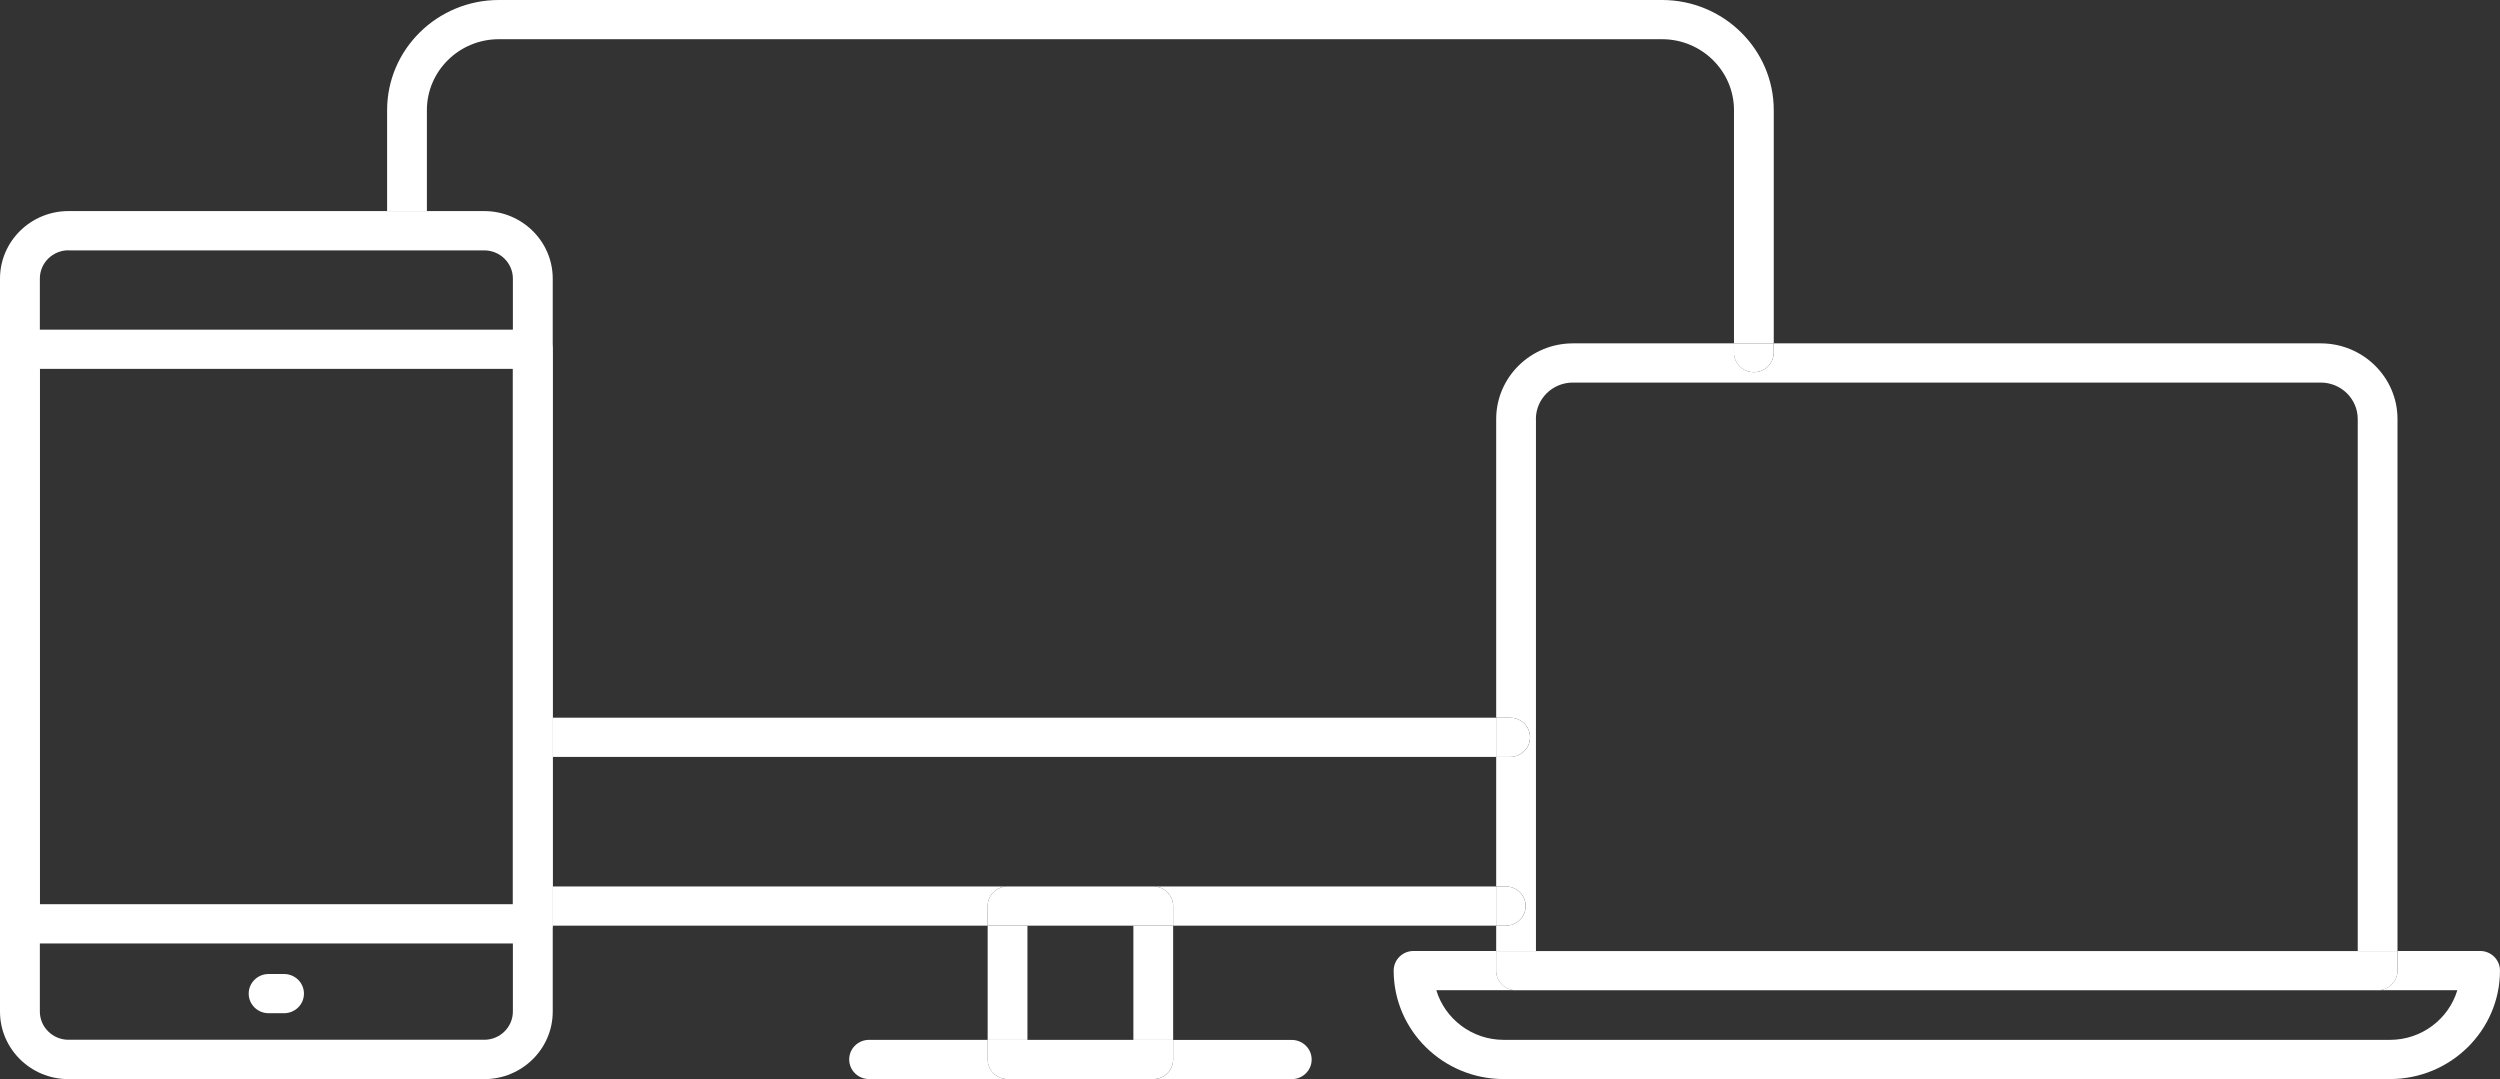 <svg width="139" height="60" viewBox="0 0 139 60" fill="none" xmlns="http://www.w3.org/2000/svg">
<rect x="0" y="0" width="139" height="60" fill="#333333" stroke="none"/>
<g clip-path="url(#clip0_502_7539)">
<path d="M26.924 60H3.808C1.708 60 0 58.316 0 56.246V15.49C0 13.42 1.708 11.736 3.808 11.736H26.924C29.024 11.736 30.732 13.42 30.732 15.49V56.246C30.732 58.316 29.024 60 26.924 60ZM3.808 13.916C2.93 13.916 2.216 14.62 2.216 15.486V56.242C2.216 57.107 2.93 57.811 3.808 57.811H26.924C27.802 57.811 28.516 57.107 28.516 56.242V15.49C28.516 14.625 27.802 13.921 26.924 13.921H3.808V13.916Z" fill="white"/>
<path d="M29.622 52.455H1.106C0.495 52.455 0 51.967 0 51.364V19.418C0 18.815 0.495 18.328 1.106 18.328H29.622C30.233 18.328 30.727 18.815 30.727 19.418V51.36C30.727 51.962 30.233 52.45 29.622 52.45V52.455ZM2.211 50.274H28.516V20.508H2.211V50.27V50.274Z" fill="white"/>
<path d="M15.794 56.335H14.934C14.323 56.335 13.828 55.848 13.828 55.245C13.828 54.643 14.323 54.155 14.934 54.155H15.794C16.405 54.155 16.9 54.643 16.9 55.245C16.9 55.848 16.405 56.335 15.794 56.335Z" fill="white"/>
<path d="M85.395 23.299C85.395 22.179 86.315 21.271 87.451 21.271H129.033C130.169 21.271 131.09 22.179 131.09 23.299V52.874H133.301V23.299C133.301 20.978 131.387 19.091 129.033 19.091H98.62V19.604C98.62 20.206 98.125 20.694 97.514 20.694C96.903 20.694 96.409 20.206 96.409 19.604V19.091H87.455C85.102 19.091 83.188 20.978 83.188 23.299V39.904H83.966C84.577 39.904 85.072 40.392 85.072 40.994C85.072 41.596 84.577 42.084 83.966 42.084H83.188V49.286H83.721C84.332 49.286 84.827 49.774 84.827 50.376C84.827 50.978 84.332 51.466 83.721 51.466H83.188V52.874H85.399V23.299H85.395Z" fill="white"/>
<path d="M137.893 52.874H133.303V53.964C133.303 54.567 132.808 55.054 132.197 55.054H136.628C136.151 56.649 134.653 57.816 132.881 57.816H83.606C81.838 57.816 80.336 56.649 79.859 55.054H84.29C83.679 55.054 83.185 54.567 83.185 53.964V52.874H78.594C77.983 52.874 77.488 53.362 77.488 53.964C77.488 57.29 80.233 59.996 83.606 59.996H132.881C136.254 59.996 138.999 57.29 138.999 53.964C138.999 53.362 138.504 52.874 137.893 52.874Z" fill="white"/>
<path d="M84.289 55.059H132.196C132.807 55.059 133.302 54.571 133.302 53.969V52.879H83.184V53.969C83.184 54.571 83.678 55.059 84.289 55.059Z" fill="white"/>
<path d="M23.735 6.125C23.735 3.949 25.529 2.18 27.736 2.18H92.409C94.616 2.18 96.41 3.949 96.41 6.125V19.091H98.621V6.125C98.621 2.748 95.834 0 92.409 0H27.736C24.311 0 21.523 2.748 21.523 6.125V11.736H23.735V6.125Z" fill="white"/>
<path d="M96.406 19.604C96.406 20.206 96.901 20.694 97.512 20.694C98.123 20.694 98.618 20.206 98.618 19.604V19.091H96.406V19.604Z" fill="white"/>
<path d="M83.181 39.904H30.727V42.084H83.181V39.904Z" fill="white"/>
<path d="M83.962 42.084C84.573 42.084 85.068 41.596 85.068 40.994C85.068 40.392 84.573 39.904 83.962 39.904H83.184V42.084H83.962Z" fill="white"/>
<path d="M64.121 49.286C64.732 49.286 65.227 49.774 65.227 50.376V51.466H83.181V49.286H64.117H64.121Z" fill="white"/>
<path d="M56.02 49.286H30.727V51.466H54.914V50.376C54.914 49.774 55.409 49.286 56.02 49.286Z" fill="white"/>
<path d="M84.823 50.376C84.823 49.774 84.328 49.286 83.717 49.286H83.184V51.466H83.717C84.328 51.466 84.823 50.978 84.823 50.376Z" fill="white"/>
<path d="M65.227 51.47H63.016V57.82H65.227V51.47Z" fill="white"/>
<path d="M57.126 51.47H54.914V57.82H57.126V51.47Z" fill="white"/>
<path d="M64.121 49.286H56.02C55.409 49.286 54.914 49.774 54.914 50.376V51.466H65.227V50.376C65.227 49.774 64.732 49.286 64.121 49.286Z" fill="white"/>
<path d="M64.121 60H71.822C72.433 60 72.928 59.512 72.928 58.91C72.928 58.308 72.433 57.82 71.822 57.82H65.227V58.91C65.227 59.512 64.732 60 64.121 60Z" fill="white"/>
<path d="M54.916 58.906V57.816H48.321C47.71 57.816 47.215 58.303 47.215 58.906C47.215 59.508 47.71 59.996 48.321 59.996H56.022C55.411 59.996 54.916 59.508 54.916 58.906Z" fill="white"/>
<path d="M57.126 57.816H54.914V58.906C54.914 59.508 55.409 59.996 56.02 59.996H64.121C64.732 59.996 65.227 59.508 65.227 58.906V57.816H57.126Z" fill="white"/>
</g>
<defs>
<clipPath id="clip0_502_7539">
<rect width="139" height="60" fill="white"/>
</clipPath>
</defs>
</svg>
